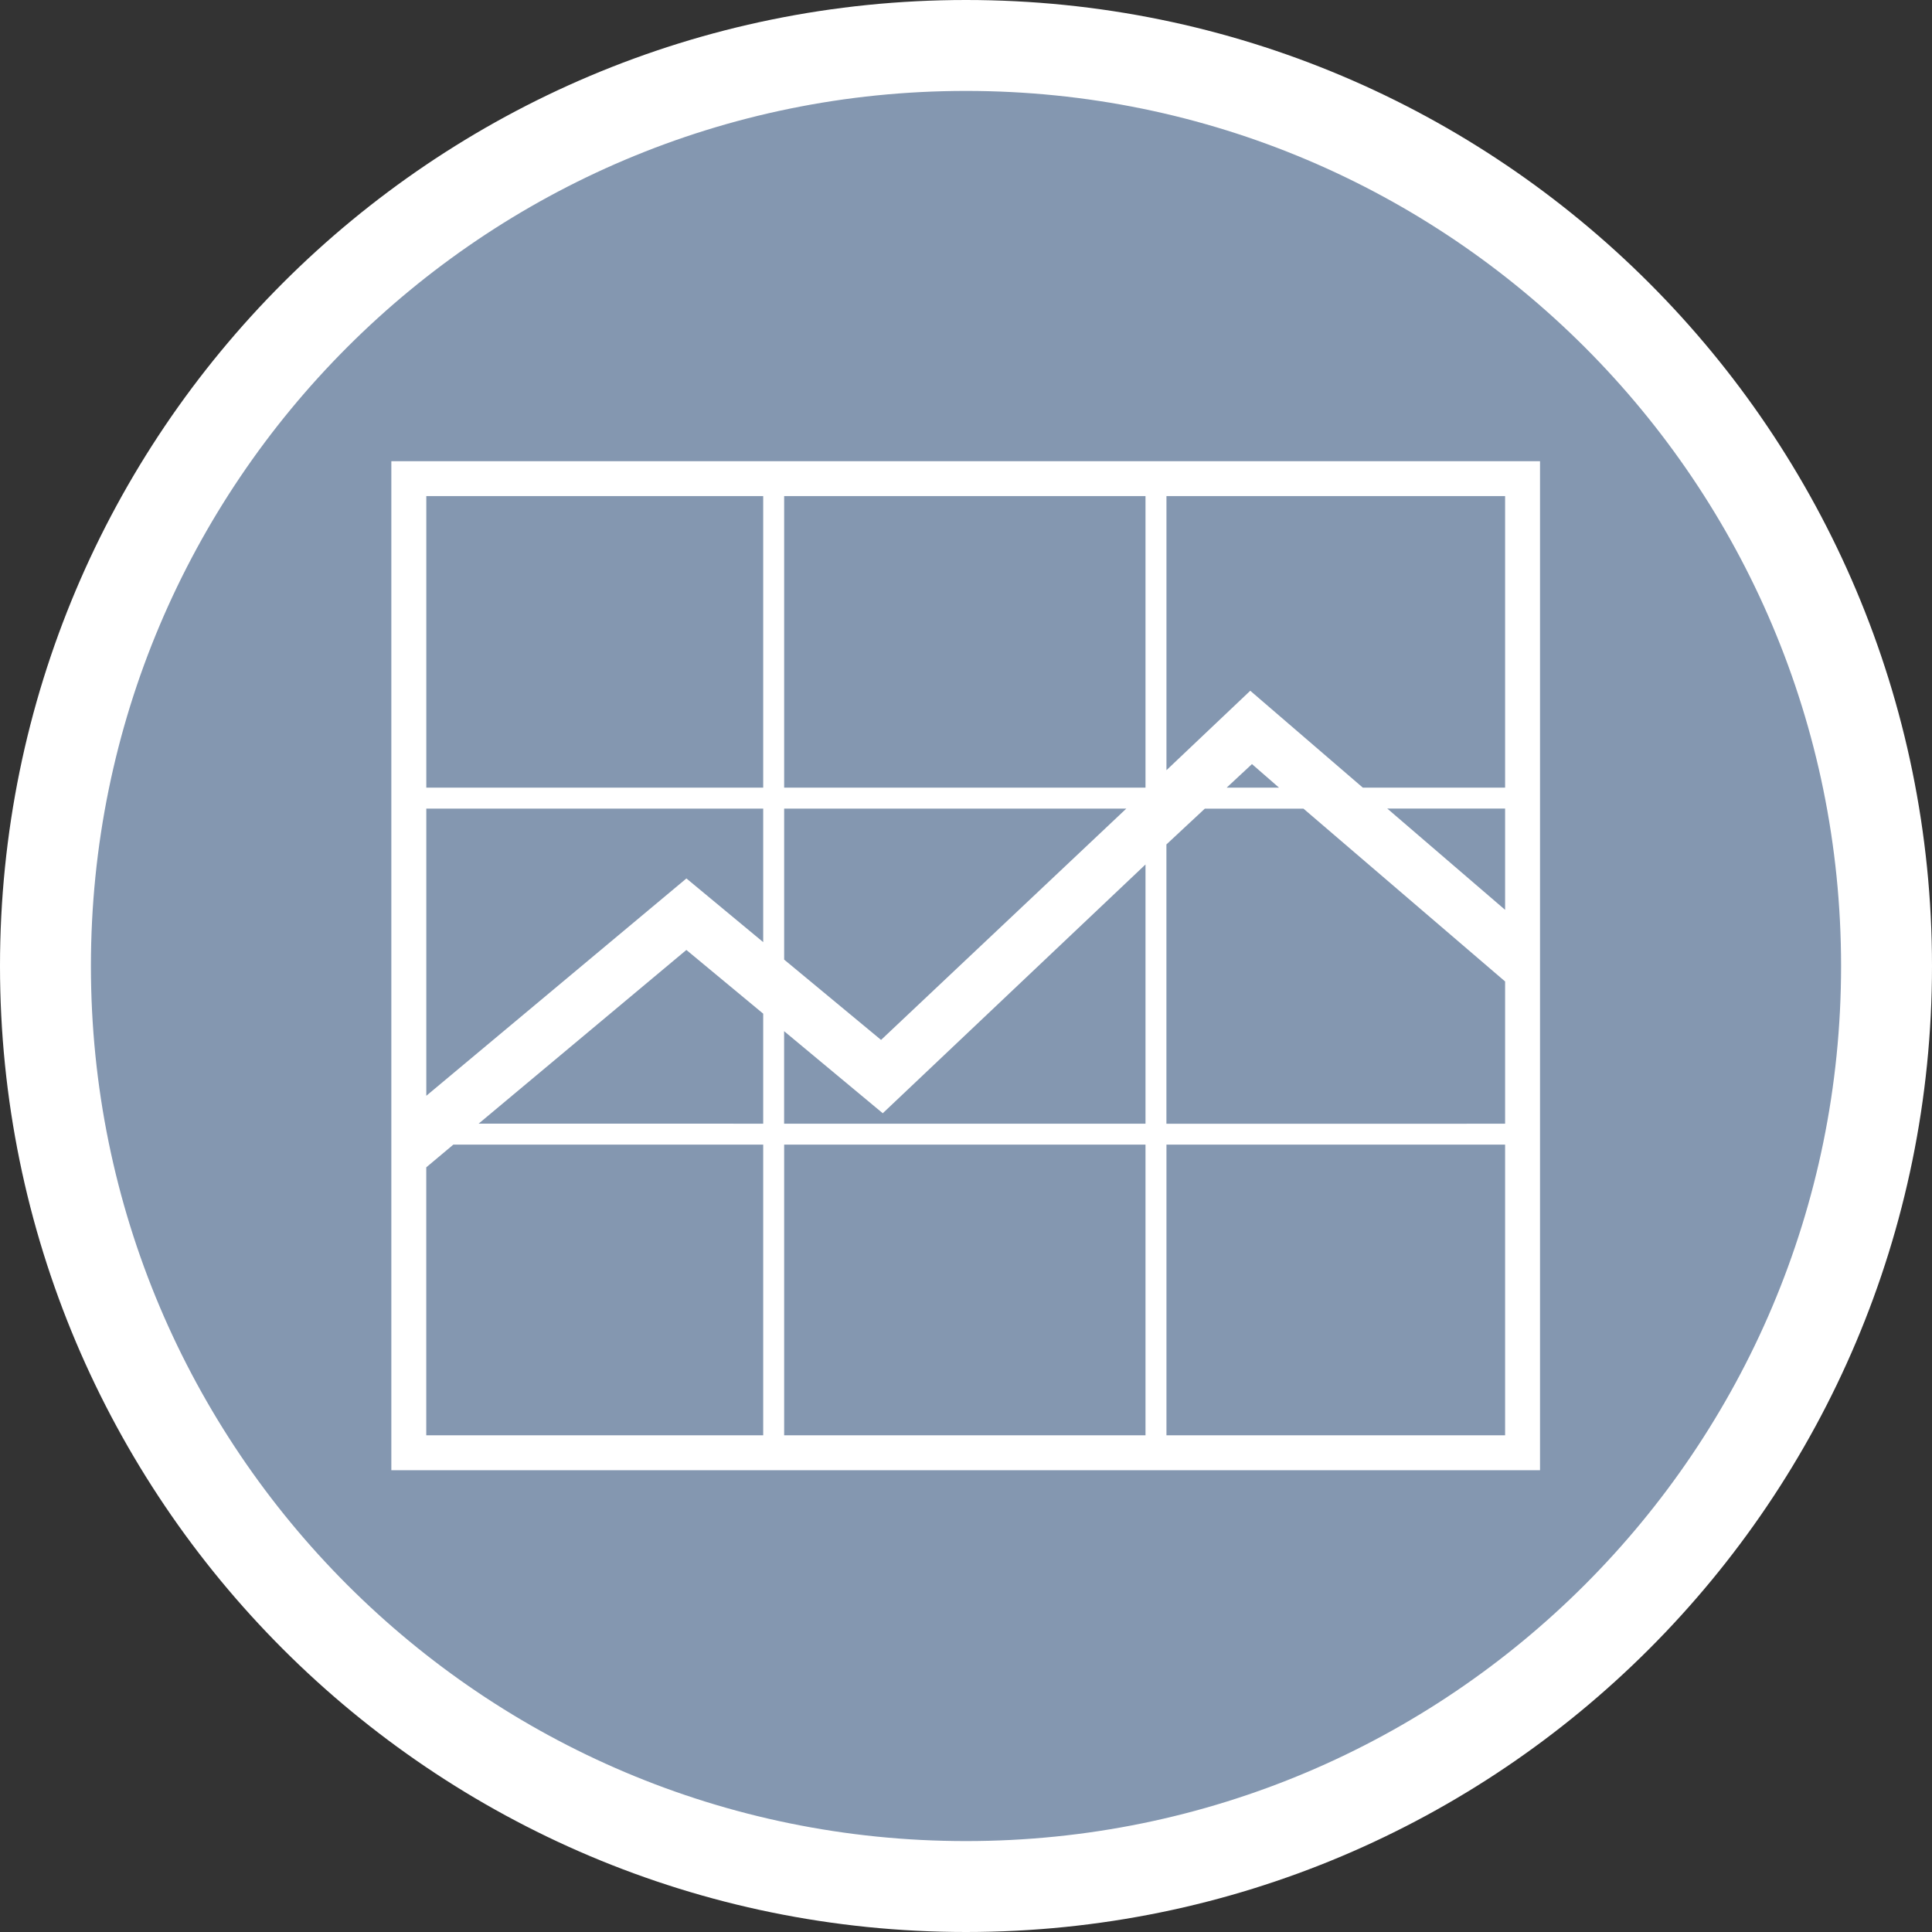 <?xml version="1.0" encoding="UTF-8"?>
<svg width="85" height="85" overflow="hidden" version="1.1" xmlns="http://www.w3.org/2000/svg" xmlns:cc="http://creativecommons.org/ns#" xmlns:dc="http://purl.org/dc/elements/1.1/" xmlns:rdf="http://www.w3.org/1999/02/22-rdf-syntax-ns#">
 <rect width="100%" height="100%" fill="#333333" stroke="none"/>
 <path d="m2 42.5c0-22.368 18.13-40.5 40.5-40.5s40.5 18.132 40.5 40.5-18.13 40.5-40.5 40.5-40.5-18.132-40.5-40.5z" fill="#8497b0" fill-rule="evenodd" stroke="#fff" stroke-miterlimit="8" stroke-width="4"/>
 <g transform="matrix(1.829 0 0 1.829 -45.232 -41.398)" fill="#fff" aria-label="">
  <path d="m61.775 58h-27.631v-24.271h27.631zm-0.84-16.419v-7.013h-8.146v6.593l2.016-1.911 2.708 2.331zm0 2.939v-2.436h-2.834zm-5.438-2.939-0.651-0.567-0.609 0.567zm5.438 8.084v-3.422l-4.85-4.157h-2.373l-0.924 0.861v6.719zm-8.65-8.084v-7.013h-8.692v7.013zm8.65 15.579v-6.992h-8.146v6.992zm-9.112-15.075h-8.23v3.632l2.331 1.932zm0.462 7.58v-6.236l-6.32 5.984-2.373-1.974v2.226zm-9.196-8.084v-7.013h-8.104v7.013zm9.196 15.579v-6.992h-8.692v6.992zm-9.196-11.863v-3.212h-8.104v6.908l6.257-5.228zm0 4.367v-2.646l-1.848-1.533-4.997 4.178zm0 7.496v-6.992h-7.454l-0.651 0.546v6.446z" fill="#fff"/>
 </g>
</svg>
